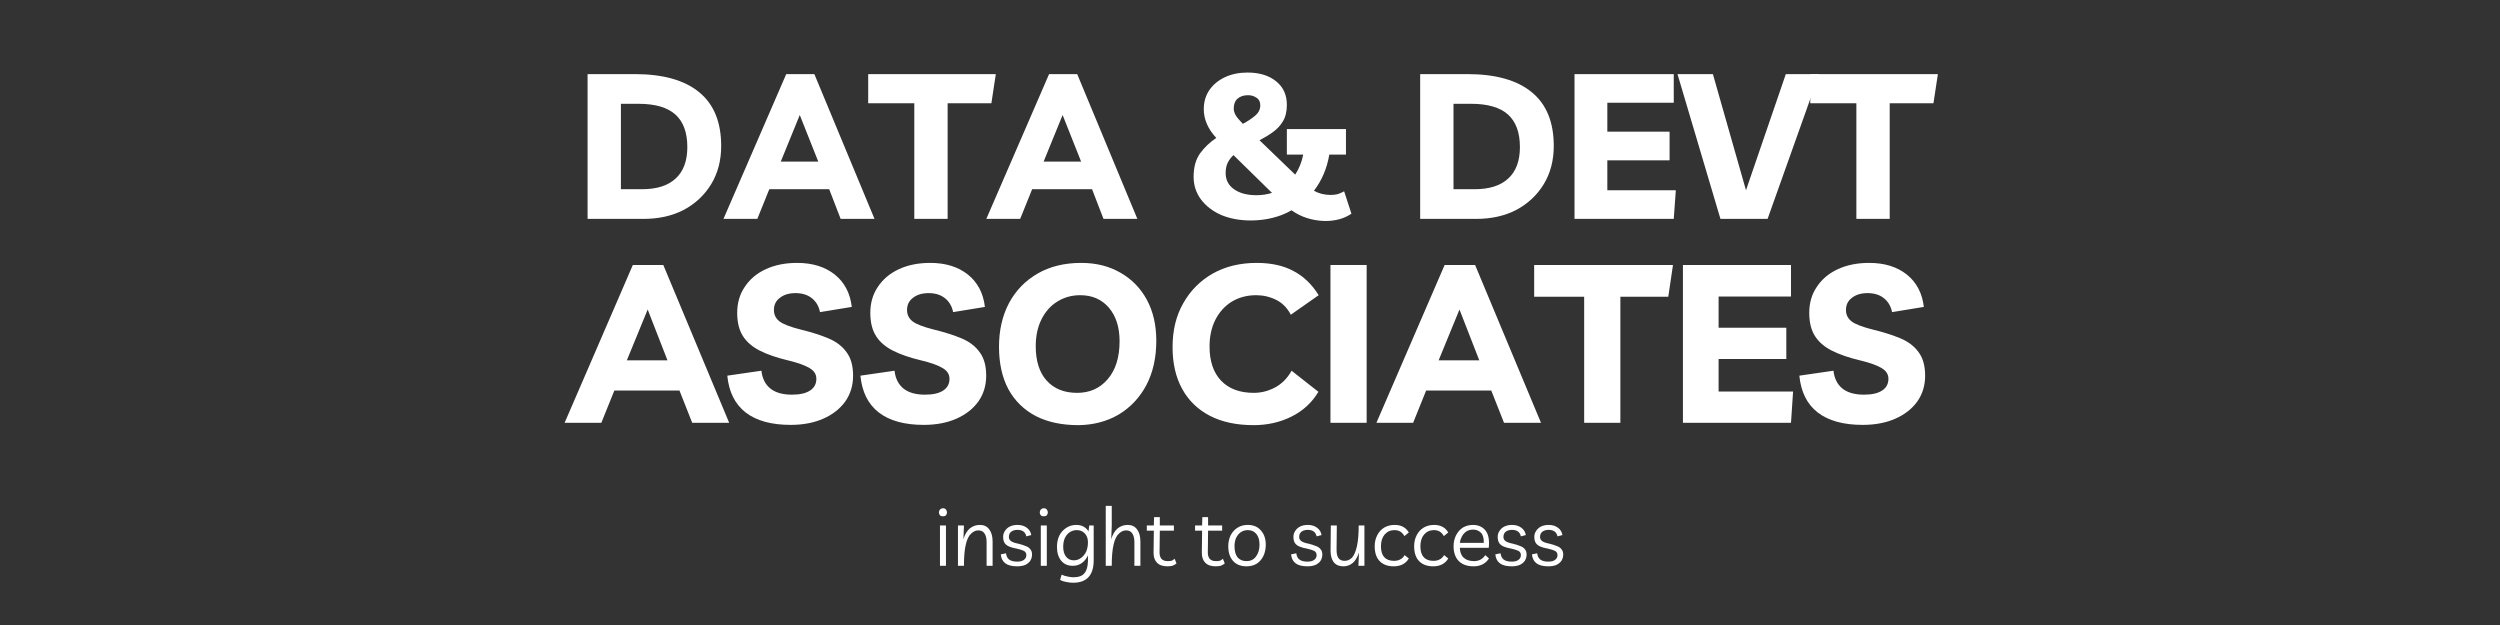 <svg xmlns="http://www.w3.org/2000/svg" xmlns:xlink="http://www.w3.org/1999/xlink" width="200" zoomAndPan="magnify" viewBox="0 0 150 37.5" height="50" preserveAspectRatio="xMidYMid meet" version="1.0"><rect x="0" y="0" width="150" height="37.5" fill="#333333" stroke="none"/><defs><g/></defs><g fill="#ffffff" fill-opacity="1"><g transform="translate(34.443, 13.134)"><g><path d="M 0.812 0 L 0.812 -8.688 L 3.641 -8.688 C 5.348 -8.688 6.641 -8.32 7.516 -7.594 C 8.391 -6.875 8.828 -5.801 8.828 -4.375 C 8.828 -3.508 8.629 -2.75 8.234 -2.094 C 7.836 -1.438 7.289 -0.922 6.594 -0.547 C 5.895 -0.18 5.082 0 4.156 0 Z M 2.812 -1.781 L 4.078 -1.781 C 4.961 -1.781 5.633 -1.992 6.094 -2.422 C 6.562 -2.848 6.797 -3.477 6.797 -4.312 C 6.797 -5.188 6.555 -5.836 6.078 -6.266 C 5.598 -6.691 4.863 -6.906 3.875 -6.906 L 2.812 -6.906 Z M 2.812 -1.781 "/></g></g></g><g fill="#ffffff" fill-opacity="1"><g transform="translate(43.705, 13.134)"><g><path d="M -0.297 0 L 3.469 -8.688 L 5.156 -8.688 L 8.766 0 L 6.734 0 L 6.047 -1.781 L 2.453 -1.781 L 1.734 0 Z M 3.141 -3.438 L 5.391 -3.438 L 4.281 -6.234 Z M 3.141 -3.438 "/></g></g></g><g fill="#ffffff" fill-opacity="1"><g transform="translate(52.233, 13.134)"><g><path d="M 7.516 -8.688 L 7.25 -6.938 L 4.625 -6.938 L 4.625 0 L 2.625 0 L 2.625 -6.938 L -0.141 -6.938 L -0.141 -8.688 Z M 7.516 -8.688 "/></g></g></g><g fill="#ffffff" fill-opacity="1"><g transform="translate(59.476, 13.134)"><g><path d="M -0.297 0 L 3.469 -8.688 L 5.156 -8.688 L 8.766 0 L 6.734 0 L 6.047 -1.781 L 2.453 -1.781 L 1.734 0 Z M 3.141 -3.438 L 5.391 -3.438 L 4.281 -6.234 Z M 3.141 -3.438 "/></g></g></g><g fill="#ffffff" fill-opacity="1"><g transform="translate(68.003, 13.134)"><g/></g></g><g fill="#ffffff" fill-opacity="1"><g transform="translate(71.086, 13.134)"><g><path d="M 3.969 0.094 C 3.301 0.094 2.707 -0.016 2.188 -0.234 C 1.676 -0.461 1.27 -0.773 0.969 -1.172 C 0.676 -1.566 0.531 -2.02 0.531 -2.531 C 0.531 -3.102 0.66 -3.57 0.922 -3.938 C 1.191 -4.301 1.516 -4.609 1.891 -4.859 C 1.391 -5.398 1.141 -5.973 1.141 -6.578 C 1.141 -7.016 1.25 -7.395 1.469 -7.719 C 1.695 -8.051 2.008 -8.312 2.406 -8.5 C 2.801 -8.688 3.254 -8.781 3.766 -8.781 C 4.473 -8.781 5.039 -8.609 5.469 -8.266 C 5.906 -7.922 6.125 -7.445 6.125 -6.844 C 6.125 -6.445 6.047 -6.117 5.891 -5.859 C 5.734 -5.598 5.531 -5.379 5.281 -5.203 C 5.031 -5.023 4.766 -4.863 4.484 -4.719 L 6.625 -2.656 C 6.852 -3 7.016 -3.398 7.109 -3.859 L 6.125 -3.859 L 6.125 -5.391 L 9.672 -5.391 L 9.672 -3.859 L 8.672 -3.859 C 8.535 -3.035 8.227 -2.312 7.75 -1.688 C 8.051 -1.52 8.383 -1.438 8.75 -1.438 C 8.906 -1.438 9.047 -1.453 9.172 -1.484 C 9.297 -1.523 9.426 -1.582 9.562 -1.656 L 10 -0.312 C 9.551 -0.008 9.016 0.133 8.391 0.125 C 7.641 0.102 6.977 -0.109 6.406 -0.516 C 6.062 -0.316 5.68 -0.164 5.266 -0.062 C 4.859 0.039 4.426 0.094 3.969 0.094 Z M 2.938 -6.625 C 2.938 -6.5 2.973 -6.367 3.047 -6.234 C 3.117 -6.109 3.266 -5.93 3.484 -5.703 C 3.773 -5.859 4.02 -6.02 4.219 -6.188 C 4.426 -6.363 4.531 -6.57 4.531 -6.812 C 4.531 -7.02 4.457 -7.172 4.312 -7.266 C 4.164 -7.367 3.992 -7.422 3.797 -7.422 C 3.535 -7.422 3.328 -7.352 3.172 -7.219 C 3.016 -7.082 2.938 -6.883 2.938 -6.625 Z M 2.453 -2.75 C 2.453 -2.344 2.617 -2.02 2.953 -1.781 C 3.297 -1.539 3.742 -1.422 4.297 -1.422 C 4.629 -1.422 4.941 -1.469 5.234 -1.562 L 2.922 -3.828 C 2.785 -3.703 2.672 -3.551 2.578 -3.375 C 2.492 -3.195 2.453 -2.988 2.453 -2.75 Z M 2.453 -2.75 "/></g></g></g><g fill="#ffffff" fill-opacity="1"><g transform="translate(81.315, 13.134)"><g/></g></g><g fill="#ffffff" fill-opacity="1"><g transform="translate(84.398, 13.134)"><g><path d="M 0.812 0 L 0.812 -8.688 L 3.641 -8.688 C 5.348 -8.688 6.641 -8.32 7.516 -7.594 C 8.391 -6.875 8.828 -5.801 8.828 -4.375 C 8.828 -3.508 8.629 -2.75 8.234 -2.094 C 7.836 -1.438 7.289 -0.922 6.594 -0.547 C 5.895 -0.18 5.082 0 4.156 0 Z M 2.812 -1.781 L 4.078 -1.781 C 4.961 -1.781 5.633 -1.992 6.094 -2.422 C 6.562 -2.848 6.797 -3.477 6.797 -4.312 C 6.797 -5.188 6.555 -5.836 6.078 -6.266 C 5.598 -6.691 4.863 -6.906 3.875 -6.906 L 2.812 -6.906 Z M 2.812 -1.781 "/></g></g></g><g fill="#ffffff" fill-opacity="1"><g transform="translate(93.659, 13.134)"><g><path d="M 6.766 -6.969 L 2.781 -6.969 L 2.781 -5.234 L 6.516 -5.234 L 6.516 -3.516 L 2.781 -3.516 L 2.781 -1.719 L 6.891 -1.719 L 6.766 0 L 0.812 0 L 0.812 -8.688 L 6.766 -8.688 Z M 6.766 -6.969 "/></g></g></g><g fill="#ffffff" fill-opacity="1"><g transform="translate(100.743, 13.134)"><g><path d="M 6.406 -8.688 L 8.406 -8.688 L 5.312 0 L 2.484 0 L -0.094 -8.688 L 2.031 -8.688 L 4.016 -1.719 Z M 6.406 -8.688 "/></g></g></g><g fill="#ffffff" fill-opacity="1"><g transform="translate(108.757, 13.134)"><g><path d="M 7.516 -8.688 L 7.25 -6.938 L 4.625 -6.938 L 4.625 0 L 2.625 0 L 2.625 -6.938 L -0.141 -6.938 L -0.141 -8.688 Z M 7.516 -8.688 "/></g></g></g><g fill="#ffffff" fill-opacity="1"><g transform="translate(34.189, 25.368)"><g><path d="M -0.312 0 L 3.781 -9.469 L 5.609 -9.469 L 9.562 0 L 7.344 0 L 6.578 -1.938 L 2.672 -1.938 L 1.891 0 Z M 3.422 -3.75 L 5.859 -3.75 L 4.672 -6.797 Z M 3.422 -3.75 "/></g></g></g><g fill="#ffffff" fill-opacity="1"><g transform="translate(43.482, 25.368)"><g><path d="M 3.953 0.125 C 2.797 0.125 1.895 -0.125 1.25 -0.625 C 0.613 -1.125 0.25 -1.859 0.156 -2.828 L 2.203 -3.125 C 2.254 -2.656 2.438 -2.297 2.75 -2.047 C 3.062 -1.805 3.488 -1.688 4.031 -1.688 C 4.508 -1.688 4.875 -1.77 5.125 -1.938 C 5.375 -2.102 5.5 -2.336 5.5 -2.641 C 5.5 -2.91 5.363 -3.125 5.094 -3.281 C 4.832 -3.445 4.395 -3.602 3.781 -3.75 C 3.125 -3.906 2.566 -4.098 2.109 -4.328 C 1.66 -4.555 1.32 -4.848 1.094 -5.203 C 0.863 -5.566 0.75 -6.031 0.75 -6.594 C 0.75 -7.188 0.898 -7.707 1.203 -8.156 C 1.504 -8.613 1.926 -8.969 2.469 -9.219 C 3.008 -9.469 3.633 -9.594 4.344 -9.594 C 5.27 -9.594 6.023 -9.359 6.609 -8.891 C 7.191 -8.422 7.531 -7.773 7.625 -6.953 L 5.719 -6.641 C 5.645 -7.004 5.477 -7.285 5.219 -7.484 C 4.969 -7.68 4.645 -7.781 4.25 -7.781 C 3.863 -7.781 3.551 -7.688 3.312 -7.5 C 3.07 -7.32 2.953 -7.078 2.953 -6.766 C 2.953 -6.484 3.066 -6.254 3.297 -6.078 C 3.523 -5.91 3.945 -5.75 4.562 -5.594 C 5.207 -5.438 5.766 -5.258 6.234 -5.062 C 6.703 -4.863 7.062 -4.586 7.312 -4.234 C 7.57 -3.891 7.703 -3.422 7.703 -2.828 C 7.703 -2.242 7.547 -1.727 7.234 -1.281 C 6.922 -0.844 6.484 -0.5 5.922 -0.25 C 5.359 0 4.703 0.125 3.953 0.125 Z M 3.953 0.125 "/></g></g></g><g fill="#ffffff" fill-opacity="1"><g transform="translate(51.469, 25.368)"><g><path d="M 3.953 0.125 C 2.797 0.125 1.895 -0.125 1.25 -0.625 C 0.613 -1.125 0.25 -1.859 0.156 -2.828 L 2.203 -3.125 C 2.254 -2.656 2.438 -2.297 2.75 -2.047 C 3.062 -1.805 3.488 -1.688 4.031 -1.688 C 4.508 -1.688 4.875 -1.77 5.125 -1.938 C 5.375 -2.102 5.5 -2.336 5.5 -2.641 C 5.5 -2.91 5.363 -3.125 5.094 -3.281 C 4.832 -3.445 4.395 -3.602 3.781 -3.75 C 3.125 -3.906 2.566 -4.098 2.109 -4.328 C 1.66 -4.555 1.32 -4.848 1.094 -5.203 C 0.863 -5.566 0.75 -6.031 0.75 -6.594 C 0.75 -7.188 0.898 -7.707 1.203 -8.156 C 1.504 -8.613 1.926 -8.969 2.469 -9.219 C 3.008 -9.469 3.633 -9.594 4.344 -9.594 C 5.27 -9.594 6.023 -9.359 6.609 -8.891 C 7.191 -8.422 7.531 -7.773 7.625 -6.953 L 5.719 -6.641 C 5.645 -7.004 5.477 -7.285 5.219 -7.484 C 4.969 -7.68 4.645 -7.781 4.25 -7.781 C 3.863 -7.781 3.551 -7.688 3.312 -7.5 C 3.07 -7.32 2.953 -7.078 2.953 -6.766 C 2.953 -6.484 3.066 -6.254 3.297 -6.078 C 3.523 -5.91 3.945 -5.75 4.562 -5.594 C 5.207 -5.438 5.766 -5.258 6.234 -5.062 C 6.703 -4.863 7.062 -4.586 7.312 -4.234 C 7.57 -3.891 7.703 -3.422 7.703 -2.828 C 7.703 -2.242 7.547 -1.727 7.234 -1.281 C 6.922 -0.844 6.484 -0.5 5.922 -0.25 C 5.359 0 4.703 0.125 3.953 0.125 Z M 3.953 0.125 "/></g></g></g><g fill="#ffffff" fill-opacity="1"><g transform="translate(59.456, 25.368)"><g><path d="M 5.25 0.141 C 4.258 0.141 3.406 -0.039 2.688 -0.406 C 1.977 -0.781 1.43 -1.316 1.047 -2.016 C 0.672 -2.723 0.484 -3.57 0.484 -4.562 C 0.484 -5.539 0.68 -6.41 1.078 -7.172 C 1.484 -7.93 2.055 -8.523 2.797 -8.953 C 3.535 -9.379 4.41 -9.594 5.422 -9.594 C 6.316 -9.594 7.102 -9.395 7.781 -9 C 8.457 -8.613 8.984 -8.07 9.359 -7.375 C 9.734 -6.676 9.922 -5.859 9.922 -4.922 C 9.922 -3.91 9.723 -3.023 9.328 -2.266 C 8.93 -1.516 8.379 -0.926 7.672 -0.5 C 6.961 -0.082 6.156 0.129 5.25 0.141 Z M 5.172 -1.797 C 5.922 -1.797 6.531 -2.066 7 -2.609 C 7.477 -3.16 7.719 -3.922 7.719 -4.891 C 7.719 -5.734 7.504 -6.406 7.078 -6.906 C 6.648 -7.406 6.078 -7.656 5.359 -7.656 C 4.836 -7.656 4.375 -7.523 3.969 -7.266 C 3.57 -7.016 3.258 -6.66 3.031 -6.203 C 2.801 -5.742 2.688 -5.207 2.688 -4.594 C 2.688 -3.707 2.906 -3.02 3.344 -2.531 C 3.789 -2.039 4.398 -1.797 5.172 -1.797 Z M 5.172 -1.797 "/></g></g></g><g fill="#ffffff" fill-opacity="1"><g transform="translate(69.87, 25.368)"><g><path d="M 9.234 -1.859 C 8.848 -1.211 8.312 -0.719 7.625 -0.375 C 6.938 -0.031 6.176 0.141 5.344 0.141 C 4.32 0.141 3.445 -0.047 2.719 -0.422 C 2 -0.797 1.445 -1.332 1.062 -2.031 C 0.676 -2.727 0.484 -3.566 0.484 -4.547 C 0.484 -5.547 0.695 -6.422 1.125 -7.172 C 1.551 -7.93 2.141 -8.523 2.891 -8.953 C 3.648 -9.379 4.531 -9.594 5.531 -9.594 C 6.406 -9.594 7.141 -9.43 7.734 -9.109 C 8.336 -8.797 8.844 -8.312 9.25 -7.656 L 7.578 -6.484 C 7.367 -6.891 7.078 -7.188 6.703 -7.375 C 6.328 -7.562 5.926 -7.656 5.5 -7.656 C 4.945 -7.656 4.457 -7.523 4.031 -7.266 C 3.613 -7.004 3.285 -6.641 3.047 -6.172 C 2.816 -5.711 2.703 -5.18 2.703 -4.578 C 2.703 -3.703 2.93 -3.02 3.391 -2.531 C 3.859 -2.039 4.516 -1.797 5.359 -1.797 C 5.805 -1.797 6.234 -1.906 6.641 -2.125 C 7.047 -2.344 7.375 -2.676 7.625 -3.125 Z M 9.234 -1.859 "/></g></g></g><g fill="#ffffff" fill-opacity="1"><g transform="translate(78.937, 25.368)"><g><path d="M 0.891 0 L 0.891 -9.469 L 3.062 -9.469 L 3.062 0 Z M 0.891 0 "/></g></g></g><g fill="#ffffff" fill-opacity="1"><g transform="translate(82.897, 25.368)"><g><path d="M -0.312 0 L 3.781 -9.469 L 5.609 -9.469 L 9.562 0 L 7.344 0 L 6.578 -1.938 L 2.672 -1.938 L 1.891 0 Z M 3.422 -3.75 L 5.859 -3.75 L 4.672 -6.797 Z M 3.422 -3.75 "/></g></g></g><g fill="#ffffff" fill-opacity="1"><g transform="translate(92.191, 25.368)"><g><path d="M 8.188 -9.469 L 7.906 -7.562 L 5.031 -7.562 L 5.031 0 L 2.859 0 L 2.859 -7.562 L -0.141 -7.562 L -0.141 -9.469 Z M 8.188 -9.469 "/></g></g></g><g fill="#ffffff" fill-opacity="1"><g transform="translate(100.085, 25.368)"><g><path d="M 7.375 -7.578 L 3.031 -7.578 L 3.031 -5.703 L 7.094 -5.703 L 7.094 -3.828 L 3.031 -3.828 L 3.031 -1.875 L 7.5 -1.875 L 7.375 0 L 0.891 0 L 0.891 -9.469 L 7.375 -9.469 Z M 7.375 -7.578 "/></g></g></g><g fill="#ffffff" fill-opacity="1"><g transform="translate(107.805, 25.368)"><g><path d="M 3.953 0.125 C 2.797 0.125 1.895 -0.125 1.25 -0.625 C 0.613 -1.125 0.25 -1.859 0.156 -2.828 L 2.203 -3.125 C 2.254 -2.656 2.438 -2.297 2.75 -2.047 C 3.062 -1.805 3.488 -1.688 4.031 -1.688 C 4.508 -1.688 4.875 -1.77 5.125 -1.938 C 5.375 -2.102 5.5 -2.336 5.5 -2.641 C 5.5 -2.91 5.363 -3.125 5.094 -3.281 C 4.832 -3.445 4.395 -3.602 3.781 -3.75 C 3.125 -3.906 2.566 -4.098 2.109 -4.328 C 1.66 -4.555 1.32 -4.848 1.094 -5.203 C 0.863 -5.566 0.75 -6.031 0.75 -6.594 C 0.75 -7.188 0.898 -7.707 1.203 -8.156 C 1.504 -8.613 1.926 -8.969 2.469 -9.219 C 3.008 -9.469 3.633 -9.594 4.344 -9.594 C 5.27 -9.594 6.023 -9.359 6.609 -8.891 C 7.191 -8.422 7.531 -7.773 7.625 -6.953 L 5.719 -6.641 C 5.645 -7.004 5.477 -7.285 5.219 -7.484 C 4.969 -7.68 4.645 -7.781 4.25 -7.781 C 3.863 -7.781 3.551 -7.688 3.312 -7.5 C 3.07 -7.32 2.953 -7.078 2.953 -6.766 C 2.953 -6.484 3.066 -6.254 3.297 -6.078 C 3.523 -5.91 3.945 -5.75 4.562 -5.594 C 5.207 -5.438 5.766 -5.258 6.234 -5.062 C 6.703 -4.863 7.062 -4.586 7.312 -4.234 C 7.57 -3.891 7.703 -3.422 7.703 -2.828 C 7.703 -2.242 7.547 -1.727 7.234 -1.281 C 6.922 -0.844 6.484 -0.5 5.922 -0.25 C 5.359 0 4.703 0.125 3.953 0.125 Z M 3.953 0.125 "/></g></g></g><g fill="#ffffff" fill-opacity="1"><g transform="translate(56.039, 33.948)"><g><path d="M 0.719 -2.422 L 0.719 0 L 0.359 0 L 0.359 -2.422 Z M 0.547 -2.969 C 0.461 -2.969 0.398 -2.988 0.359 -3.031 C 0.316 -3.082 0.297 -3.141 0.297 -3.203 C 0.297 -3.266 0.316 -3.32 0.359 -3.375 C 0.41 -3.426 0.473 -3.453 0.547 -3.453 C 0.617 -3.453 0.676 -3.426 0.719 -3.375 C 0.758 -3.32 0.781 -3.266 0.781 -3.203 C 0.781 -3.141 0.758 -3.082 0.719 -3.031 C 0.676 -2.988 0.617 -2.969 0.547 -2.969 Z M 0.547 -2.969 "/></g></g></g><g fill="#ffffff" fill-opacity="1"><g transform="translate(57.118, 33.948)"><g><path d="M 0.359 0 L 0.359 -2.422 L 0.719 -2.422 L 0.688 -1.594 C 0.77 -1.875 0.895 -2.086 1.062 -2.234 C 1.238 -2.379 1.441 -2.453 1.672 -2.453 C 1.922 -2.453 2.109 -2.363 2.234 -2.188 C 2.367 -2.02 2.438 -1.773 2.438 -1.453 L 2.438 0 L 2.078 0 L 2.078 -1.422 C 2.078 -1.648 2.035 -1.82 1.953 -1.938 C 1.879 -2.062 1.754 -2.125 1.578 -2.125 C 1.422 -2.125 1.273 -2.055 1.141 -1.922 C 1.004 -1.797 0.898 -1.578 0.828 -1.266 C 0.754 -0.953 0.719 -0.531 0.719 0 Z M 0.359 0 "/></g></g></g><g fill="#ffffff" fill-opacity="1"><g transform="translate(59.892, 33.948)"><g><path d="M 1.141 0.031 C 0.836 0.031 0.602 -0.023 0.438 -0.141 C 0.27 -0.266 0.176 -0.445 0.156 -0.688 L 0.469 -0.75 C 0.488 -0.582 0.551 -0.457 0.656 -0.375 C 0.77 -0.289 0.93 -0.25 1.141 -0.25 C 1.316 -0.25 1.453 -0.285 1.547 -0.359 C 1.641 -0.43 1.688 -0.523 1.688 -0.641 C 1.688 -0.754 1.641 -0.836 1.547 -0.891 C 1.453 -0.941 1.305 -0.988 1.109 -1.031 C 0.93 -1.062 0.781 -1.102 0.656 -1.156 C 0.539 -1.207 0.453 -1.273 0.391 -1.359 C 0.328 -1.453 0.297 -1.578 0.297 -1.734 C 0.297 -1.867 0.332 -1.988 0.406 -2.094 C 0.477 -2.207 0.578 -2.297 0.703 -2.359 C 0.836 -2.422 0.988 -2.453 1.156 -2.453 C 1.383 -2.453 1.57 -2.395 1.719 -2.281 C 1.863 -2.176 1.953 -2.031 1.984 -1.844 L 1.688 -1.766 C 1.633 -2.023 1.457 -2.156 1.156 -2.156 C 1 -2.156 0.875 -2.117 0.781 -2.047 C 0.688 -1.973 0.641 -1.867 0.641 -1.734 C 0.641 -1.629 0.68 -1.547 0.766 -1.484 C 0.848 -1.422 0.992 -1.367 1.203 -1.328 C 1.379 -1.285 1.523 -1.238 1.641 -1.188 C 1.766 -1.145 1.859 -1.082 1.922 -1 C 1.992 -0.926 2.031 -0.816 2.031 -0.672 C 2.031 -0.535 1.992 -0.41 1.922 -0.297 C 1.848 -0.191 1.742 -0.109 1.609 -0.047 C 1.473 0.004 1.316 0.031 1.141 0.031 Z M 1.141 0.031 "/></g></g></g><g fill="#ffffff" fill-opacity="1"><g transform="translate(62.089, 33.948)"><g><path d="M 0.719 -2.422 L 0.719 0 L 0.359 0 L 0.359 -2.422 Z M 0.547 -2.969 C 0.461 -2.969 0.398 -2.988 0.359 -3.031 C 0.316 -3.082 0.297 -3.141 0.297 -3.203 C 0.297 -3.266 0.316 -3.32 0.359 -3.375 C 0.41 -3.426 0.473 -3.453 0.547 -3.453 C 0.617 -3.453 0.676 -3.426 0.719 -3.375 C 0.758 -3.32 0.781 -3.266 0.781 -3.203 C 0.781 -3.141 0.758 -3.082 0.719 -3.031 C 0.676 -2.988 0.617 -2.969 0.547 -2.969 Z M 0.547 -2.969 "/></g></g></g><g fill="#ffffff" fill-opacity="1"><g transform="translate(63.168, 33.948)"><g><path d="M 1.219 1.016 C 1.082 1.016 0.941 1 0.797 0.969 C 0.66 0.945 0.539 0.906 0.438 0.844 L 0.531 0.531 C 0.633 0.582 0.75 0.617 0.875 0.641 C 1 0.672 1.117 0.688 1.234 0.688 C 1.547 0.688 1.766 0.609 1.891 0.453 C 2.023 0.305 2.098 0.066 2.109 -0.266 L 2.109 -0.625 C 2.023 -0.438 1.906 -0.285 1.75 -0.172 C 1.594 -0.055 1.41 0 1.203 0 C 0.898 0 0.664 -0.102 0.5 -0.312 C 0.332 -0.52 0.25 -0.789 0.25 -1.125 C 0.25 -1.383 0.297 -1.613 0.391 -1.812 C 0.492 -2.008 0.633 -2.164 0.812 -2.281 C 0.988 -2.395 1.191 -2.453 1.422 -2.453 C 1.586 -2.453 1.734 -2.414 1.859 -2.344 C 1.984 -2.27 2.078 -2.176 2.141 -2.062 L 2.188 -2.422 L 2.453 -2.422 L 2.453 -0.328 C 2.453 0.566 2.039 1.016 1.219 1.016 Z M 1.438 -2.141 C 1.281 -2.141 1.141 -2.098 1.016 -2.016 C 0.891 -1.93 0.789 -1.812 0.719 -1.656 C 0.656 -1.508 0.625 -1.336 0.625 -1.141 C 0.625 -0.891 0.68 -0.691 0.797 -0.547 C 0.91 -0.398 1.066 -0.328 1.266 -0.328 C 1.422 -0.328 1.562 -0.375 1.688 -0.469 C 1.82 -0.562 1.926 -0.688 2 -0.844 C 2.07 -1.008 2.109 -1.195 2.109 -1.406 C 2.109 -1.633 2.047 -1.812 1.922 -1.938 C 1.805 -2.07 1.645 -2.141 1.438 -2.141 Z M 1.438 -2.141 "/></g></g></g><g fill="#ffffff" fill-opacity="1"><g transform="translate(65.986, 33.948)"><g><path d="M 0.359 0 L 0.359 -3.594 L 0.719 -3.594 L 0.719 -2.422 L 0.688 -1.594 C 0.77 -1.875 0.895 -2.086 1.062 -2.234 C 1.238 -2.379 1.441 -2.453 1.672 -2.453 C 1.922 -2.453 2.109 -2.363 2.234 -2.188 C 2.367 -2.02 2.438 -1.773 2.438 -1.453 L 2.438 0 L 2.078 0 L 2.078 -1.422 C 2.078 -1.648 2.035 -1.82 1.953 -1.938 C 1.879 -2.062 1.754 -2.125 1.578 -2.125 C 1.422 -2.125 1.273 -2.055 1.141 -1.922 C 1.004 -1.797 0.898 -1.578 0.828 -1.266 C 0.754 -0.953 0.719 -0.531 0.719 0 Z M 0.359 0 "/></g></g></g><g fill="#ffffff" fill-opacity="1"><g transform="translate(68.761, 33.948)"><g><path d="M 1.281 0.031 C 1.008 0.031 0.801 -0.039 0.656 -0.188 C 0.52 -0.332 0.453 -0.523 0.453 -0.766 L 0.469 -2.109 L 0.047 -2.109 L 0.047 -2.422 L 0.469 -2.422 L 0.484 -2.922 L 0.828 -2.922 L 0.828 -2.422 L 1.672 -2.422 L 1.672 -2.109 L 0.828 -2.109 L 0.812 -0.797 C 0.812 -0.641 0.848 -0.516 0.922 -0.422 C 1.004 -0.328 1.129 -0.281 1.297 -0.281 C 1.379 -0.281 1.453 -0.285 1.516 -0.297 C 1.578 -0.316 1.645 -0.359 1.719 -0.422 L 1.828 -0.141 C 1.754 -0.078 1.672 -0.031 1.578 0 C 1.484 0.02 1.383 0.031 1.281 0.031 Z M 1.281 0.031 "/></g></g></g><g fill="#ffffff" fill-opacity="1"><g transform="translate(70.549, 33.948)"><g/></g></g><g fill="#ffffff" fill-opacity="1"><g transform="translate(71.657, 33.948)"><g><path d="M 1.281 0.031 C 1.008 0.031 0.801 -0.039 0.656 -0.188 C 0.52 -0.332 0.453 -0.523 0.453 -0.766 L 0.469 -2.109 L 0.047 -2.109 L 0.047 -2.422 L 0.469 -2.422 L 0.484 -2.922 L 0.828 -2.922 L 0.828 -2.422 L 1.672 -2.422 L 1.672 -2.109 L 0.828 -2.109 L 0.812 -0.797 C 0.812 -0.641 0.848 -0.516 0.922 -0.422 C 1.004 -0.328 1.129 -0.281 1.297 -0.281 C 1.379 -0.281 1.453 -0.285 1.516 -0.297 C 1.578 -0.316 1.645 -0.359 1.719 -0.422 L 1.828 -0.141 C 1.754 -0.078 1.672 -0.031 1.578 0 C 1.484 0.02 1.383 0.031 1.281 0.031 Z M 1.281 0.031 "/></g></g></g><g fill="#ffffff" fill-opacity="1"><g transform="translate(73.446, 33.948)"><g><path d="M 1.422 -2.453 C 1.754 -2.453 2.016 -2.344 2.203 -2.125 C 2.398 -1.914 2.5 -1.629 2.5 -1.266 C 2.5 -1.016 2.453 -0.789 2.359 -0.594 C 2.266 -0.395 2.129 -0.238 1.953 -0.125 C 1.785 -0.02 1.582 0.031 1.344 0.031 C 1.008 0.031 0.742 -0.07 0.547 -0.281 C 0.348 -0.5 0.25 -0.797 0.25 -1.172 C 0.25 -1.41 0.297 -1.629 0.391 -1.828 C 0.492 -2.023 0.629 -2.176 0.797 -2.281 C 0.973 -2.395 1.18 -2.453 1.422 -2.453 Z M 1.344 -0.281 C 1.582 -0.281 1.77 -0.367 1.906 -0.547 C 2.051 -0.734 2.125 -0.973 2.125 -1.266 C 2.125 -1.547 2.062 -1.758 1.938 -1.906 C 1.812 -2.062 1.641 -2.141 1.422 -2.141 C 1.266 -2.141 1.125 -2.098 1 -2.016 C 0.883 -1.93 0.789 -1.816 0.719 -1.672 C 0.656 -1.523 0.625 -1.359 0.625 -1.172 C 0.625 -0.879 0.688 -0.656 0.812 -0.5 C 0.945 -0.352 1.125 -0.281 1.344 -0.281 Z M 1.344 -0.281 "/></g></g></g><g fill="#ffffff" fill-opacity="1"><g transform="translate(76.201, 33.948)"><g/></g></g><g fill="#ffffff" fill-opacity="1"><g transform="translate(77.309, 33.948)"><g><path d="M 1.141 0.031 C 0.836 0.031 0.602 -0.023 0.438 -0.141 C 0.27 -0.266 0.176 -0.445 0.156 -0.688 L 0.469 -0.75 C 0.488 -0.582 0.551 -0.457 0.656 -0.375 C 0.77 -0.289 0.93 -0.25 1.141 -0.25 C 1.316 -0.25 1.453 -0.285 1.547 -0.359 C 1.641 -0.43 1.688 -0.523 1.688 -0.641 C 1.688 -0.754 1.641 -0.836 1.547 -0.891 C 1.453 -0.941 1.305 -0.988 1.109 -1.031 C 0.93 -1.062 0.781 -1.102 0.656 -1.156 C 0.539 -1.207 0.453 -1.273 0.391 -1.359 C 0.328 -1.453 0.297 -1.578 0.297 -1.734 C 0.297 -1.867 0.332 -1.988 0.406 -2.094 C 0.477 -2.207 0.578 -2.297 0.703 -2.359 C 0.836 -2.422 0.988 -2.453 1.156 -2.453 C 1.383 -2.453 1.57 -2.395 1.719 -2.281 C 1.863 -2.176 1.953 -2.031 1.984 -1.844 L 1.688 -1.766 C 1.633 -2.023 1.457 -2.156 1.156 -2.156 C 1 -2.156 0.875 -2.117 0.781 -2.047 C 0.688 -1.973 0.641 -1.867 0.641 -1.734 C 0.641 -1.629 0.68 -1.547 0.766 -1.484 C 0.848 -1.422 0.992 -1.367 1.203 -1.328 C 1.379 -1.285 1.523 -1.238 1.641 -1.188 C 1.766 -1.145 1.859 -1.082 1.922 -1 C 1.992 -0.926 2.031 -0.816 2.031 -0.672 C 2.031 -0.535 1.992 -0.41 1.922 -0.297 C 1.848 -0.191 1.742 -0.109 1.609 -0.047 C 1.473 0.004 1.316 0.031 1.141 0.031 Z M 1.141 0.031 "/></g></g></g><g fill="#ffffff" fill-opacity="1"><g transform="translate(79.506, 33.948)"><g><path d="M 1.094 0.031 C 0.844 0.031 0.648 -0.051 0.516 -0.219 C 0.391 -0.383 0.328 -0.613 0.328 -0.906 L 0.344 -2.422 L 0.703 -2.422 L 0.688 -0.953 C 0.688 -0.742 0.723 -0.582 0.797 -0.469 C 0.879 -0.352 1.004 -0.297 1.172 -0.297 C 1.336 -0.297 1.484 -0.359 1.609 -0.484 C 1.734 -0.617 1.832 -0.844 1.906 -1.156 C 1.977 -1.469 2.016 -1.891 2.016 -2.422 L 2.359 -2.422 L 2.359 0 L 2 0 L 2.031 -0.797 C 1.938 -0.504 1.805 -0.289 1.641 -0.156 C 1.484 -0.031 1.301 0.031 1.094 0.031 Z M 1.094 0.031 "/></g></g></g><g fill="#ffffff" fill-opacity="1"><g transform="translate(82.232, 33.948)"><g><path d="M 1.391 0.031 C 1.035 0.031 0.754 -0.07 0.547 -0.281 C 0.348 -0.488 0.25 -0.785 0.25 -1.172 C 0.25 -1.422 0.301 -1.645 0.406 -1.844 C 0.508 -2.039 0.648 -2.191 0.828 -2.297 C 1.004 -2.398 1.211 -2.453 1.453 -2.453 C 1.836 -2.453 2.117 -2.301 2.297 -2 L 2.031 -1.781 C 1.906 -2.02 1.707 -2.141 1.438 -2.141 C 1.195 -2.141 1 -2.051 0.844 -1.875 C 0.695 -1.695 0.625 -1.461 0.625 -1.172 C 0.625 -0.879 0.691 -0.66 0.828 -0.516 C 0.961 -0.367 1.156 -0.297 1.406 -0.297 C 1.539 -0.297 1.66 -0.32 1.766 -0.375 C 1.879 -0.426 1.973 -0.516 2.047 -0.641 L 2.297 -0.438 C 2.109 -0.125 1.805 0.031 1.391 0.031 Z M 1.391 0.031 "/></g></g></g><g fill="#ffffff" fill-opacity="1"><g transform="translate(84.599, 33.948)"><g><path d="M 1.391 0.031 C 1.035 0.031 0.754 -0.07 0.547 -0.281 C 0.348 -0.488 0.25 -0.785 0.25 -1.172 C 0.25 -1.422 0.301 -1.645 0.406 -1.844 C 0.508 -2.039 0.648 -2.191 0.828 -2.297 C 1.004 -2.398 1.211 -2.453 1.453 -2.453 C 1.836 -2.453 2.117 -2.301 2.297 -2 L 2.031 -1.781 C 1.906 -2.02 1.707 -2.141 1.438 -2.141 C 1.195 -2.141 1 -2.051 0.844 -1.875 C 0.695 -1.695 0.625 -1.461 0.625 -1.172 C 0.625 -0.879 0.691 -0.66 0.828 -0.516 C 0.961 -0.367 1.156 -0.297 1.406 -0.297 C 1.539 -0.297 1.66 -0.32 1.766 -0.375 C 1.879 -0.426 1.973 -0.516 2.047 -0.641 L 2.297 -0.438 C 2.109 -0.125 1.805 0.031 1.391 0.031 Z M 1.391 0.031 "/></g></g></g><g fill="#ffffff" fill-opacity="1"><g transform="translate(86.965, 33.948)"><g><path d="M 1.453 0.031 C 1.078 0.031 0.781 -0.07 0.562 -0.281 C 0.352 -0.5 0.25 -0.797 0.25 -1.172 C 0.25 -1.422 0.301 -1.645 0.406 -1.844 C 0.508 -2.039 0.645 -2.191 0.812 -2.297 C 0.988 -2.398 1.188 -2.453 1.406 -2.453 C 1.738 -2.453 1.992 -2.336 2.172 -2.109 C 2.348 -1.879 2.41 -1.535 2.359 -1.078 L 0.625 -1.078 C 0.633 -0.816 0.711 -0.617 0.859 -0.484 C 1.004 -0.348 1.211 -0.281 1.484 -0.281 C 1.609 -0.281 1.727 -0.305 1.844 -0.359 C 1.969 -0.422 2.07 -0.516 2.156 -0.641 L 2.375 -0.438 C 2.164 -0.125 1.859 0.031 1.453 0.031 Z M 1.422 -2.172 C 1.266 -2.172 1.129 -2.133 1.016 -2.062 C 0.91 -1.988 0.82 -1.891 0.75 -1.766 C 0.688 -1.648 0.645 -1.52 0.625 -1.375 L 2.062 -1.375 C 2.07 -1.656 2.016 -1.859 1.891 -1.984 C 1.766 -2.109 1.609 -2.172 1.422 -2.172 Z M 1.422 -2.172 "/></g></g></g><g fill="#ffffff" fill-opacity="1"><g transform="translate(89.565, 33.948)"><g><path d="M 1.141 0.031 C 0.836 0.031 0.602 -0.023 0.438 -0.141 C 0.27 -0.266 0.176 -0.445 0.156 -0.688 L 0.469 -0.75 C 0.488 -0.582 0.551 -0.457 0.656 -0.375 C 0.77 -0.289 0.93 -0.25 1.141 -0.25 C 1.316 -0.25 1.453 -0.285 1.547 -0.359 C 1.641 -0.43 1.688 -0.523 1.688 -0.641 C 1.688 -0.754 1.641 -0.836 1.547 -0.891 C 1.453 -0.941 1.305 -0.988 1.109 -1.031 C 0.93 -1.062 0.781 -1.102 0.656 -1.156 C 0.539 -1.207 0.453 -1.273 0.391 -1.359 C 0.328 -1.453 0.297 -1.578 0.297 -1.734 C 0.297 -1.867 0.332 -1.988 0.406 -2.094 C 0.477 -2.207 0.578 -2.297 0.703 -2.359 C 0.836 -2.422 0.988 -2.453 1.156 -2.453 C 1.383 -2.453 1.57 -2.395 1.719 -2.281 C 1.863 -2.176 1.953 -2.031 1.984 -1.844 L 1.688 -1.766 C 1.633 -2.023 1.457 -2.156 1.156 -2.156 C 1 -2.156 0.875 -2.117 0.781 -2.047 C 0.688 -1.973 0.641 -1.867 0.641 -1.734 C 0.641 -1.629 0.68 -1.547 0.766 -1.484 C 0.848 -1.422 0.992 -1.367 1.203 -1.328 C 1.379 -1.285 1.523 -1.238 1.641 -1.188 C 1.766 -1.145 1.859 -1.082 1.922 -1 C 1.992 -0.926 2.031 -0.816 2.031 -0.672 C 2.031 -0.535 1.992 -0.41 1.922 -0.297 C 1.848 -0.191 1.742 -0.109 1.609 -0.047 C 1.473 0.004 1.316 0.031 1.141 0.031 Z M 1.141 0.031 "/></g></g></g><g fill="#ffffff" fill-opacity="1"><g transform="translate(91.762, 33.948)"><g><path d="M 1.141 0.031 C 0.836 0.031 0.602 -0.023 0.438 -0.141 C 0.27 -0.266 0.176 -0.445 0.156 -0.688 L 0.469 -0.75 C 0.488 -0.582 0.551 -0.457 0.656 -0.375 C 0.77 -0.289 0.93 -0.25 1.141 -0.25 C 1.316 -0.25 1.453 -0.285 1.547 -0.359 C 1.641 -0.43 1.688 -0.523 1.688 -0.641 C 1.688 -0.754 1.641 -0.836 1.547 -0.891 C 1.453 -0.941 1.305 -0.988 1.109 -1.031 C 0.93 -1.062 0.781 -1.102 0.656 -1.156 C 0.539 -1.207 0.453 -1.273 0.391 -1.359 C 0.328 -1.453 0.297 -1.578 0.297 -1.734 C 0.297 -1.867 0.332 -1.988 0.406 -2.094 C 0.477 -2.207 0.578 -2.297 0.703 -2.359 C 0.836 -2.422 0.988 -2.453 1.156 -2.453 C 1.383 -2.453 1.57 -2.395 1.719 -2.281 C 1.863 -2.176 1.953 -2.031 1.984 -1.844 L 1.688 -1.766 C 1.633 -2.023 1.457 -2.156 1.156 -2.156 C 1 -2.156 0.875 -2.117 0.781 -2.047 C 0.688 -1.973 0.641 -1.867 0.641 -1.734 C 0.641 -1.629 0.68 -1.547 0.766 -1.484 C 0.848 -1.422 0.992 -1.367 1.203 -1.328 C 1.379 -1.285 1.523 -1.238 1.641 -1.188 C 1.766 -1.145 1.859 -1.082 1.922 -1 C 1.992 -0.926 2.031 -0.816 2.031 -0.672 C 2.031 -0.535 1.992 -0.41 1.922 -0.297 C 1.848 -0.191 1.742 -0.109 1.609 -0.047 C 1.473 0.004 1.316 0.031 1.141 0.031 Z M 1.141 0.031 "/></g></g></g></svg>